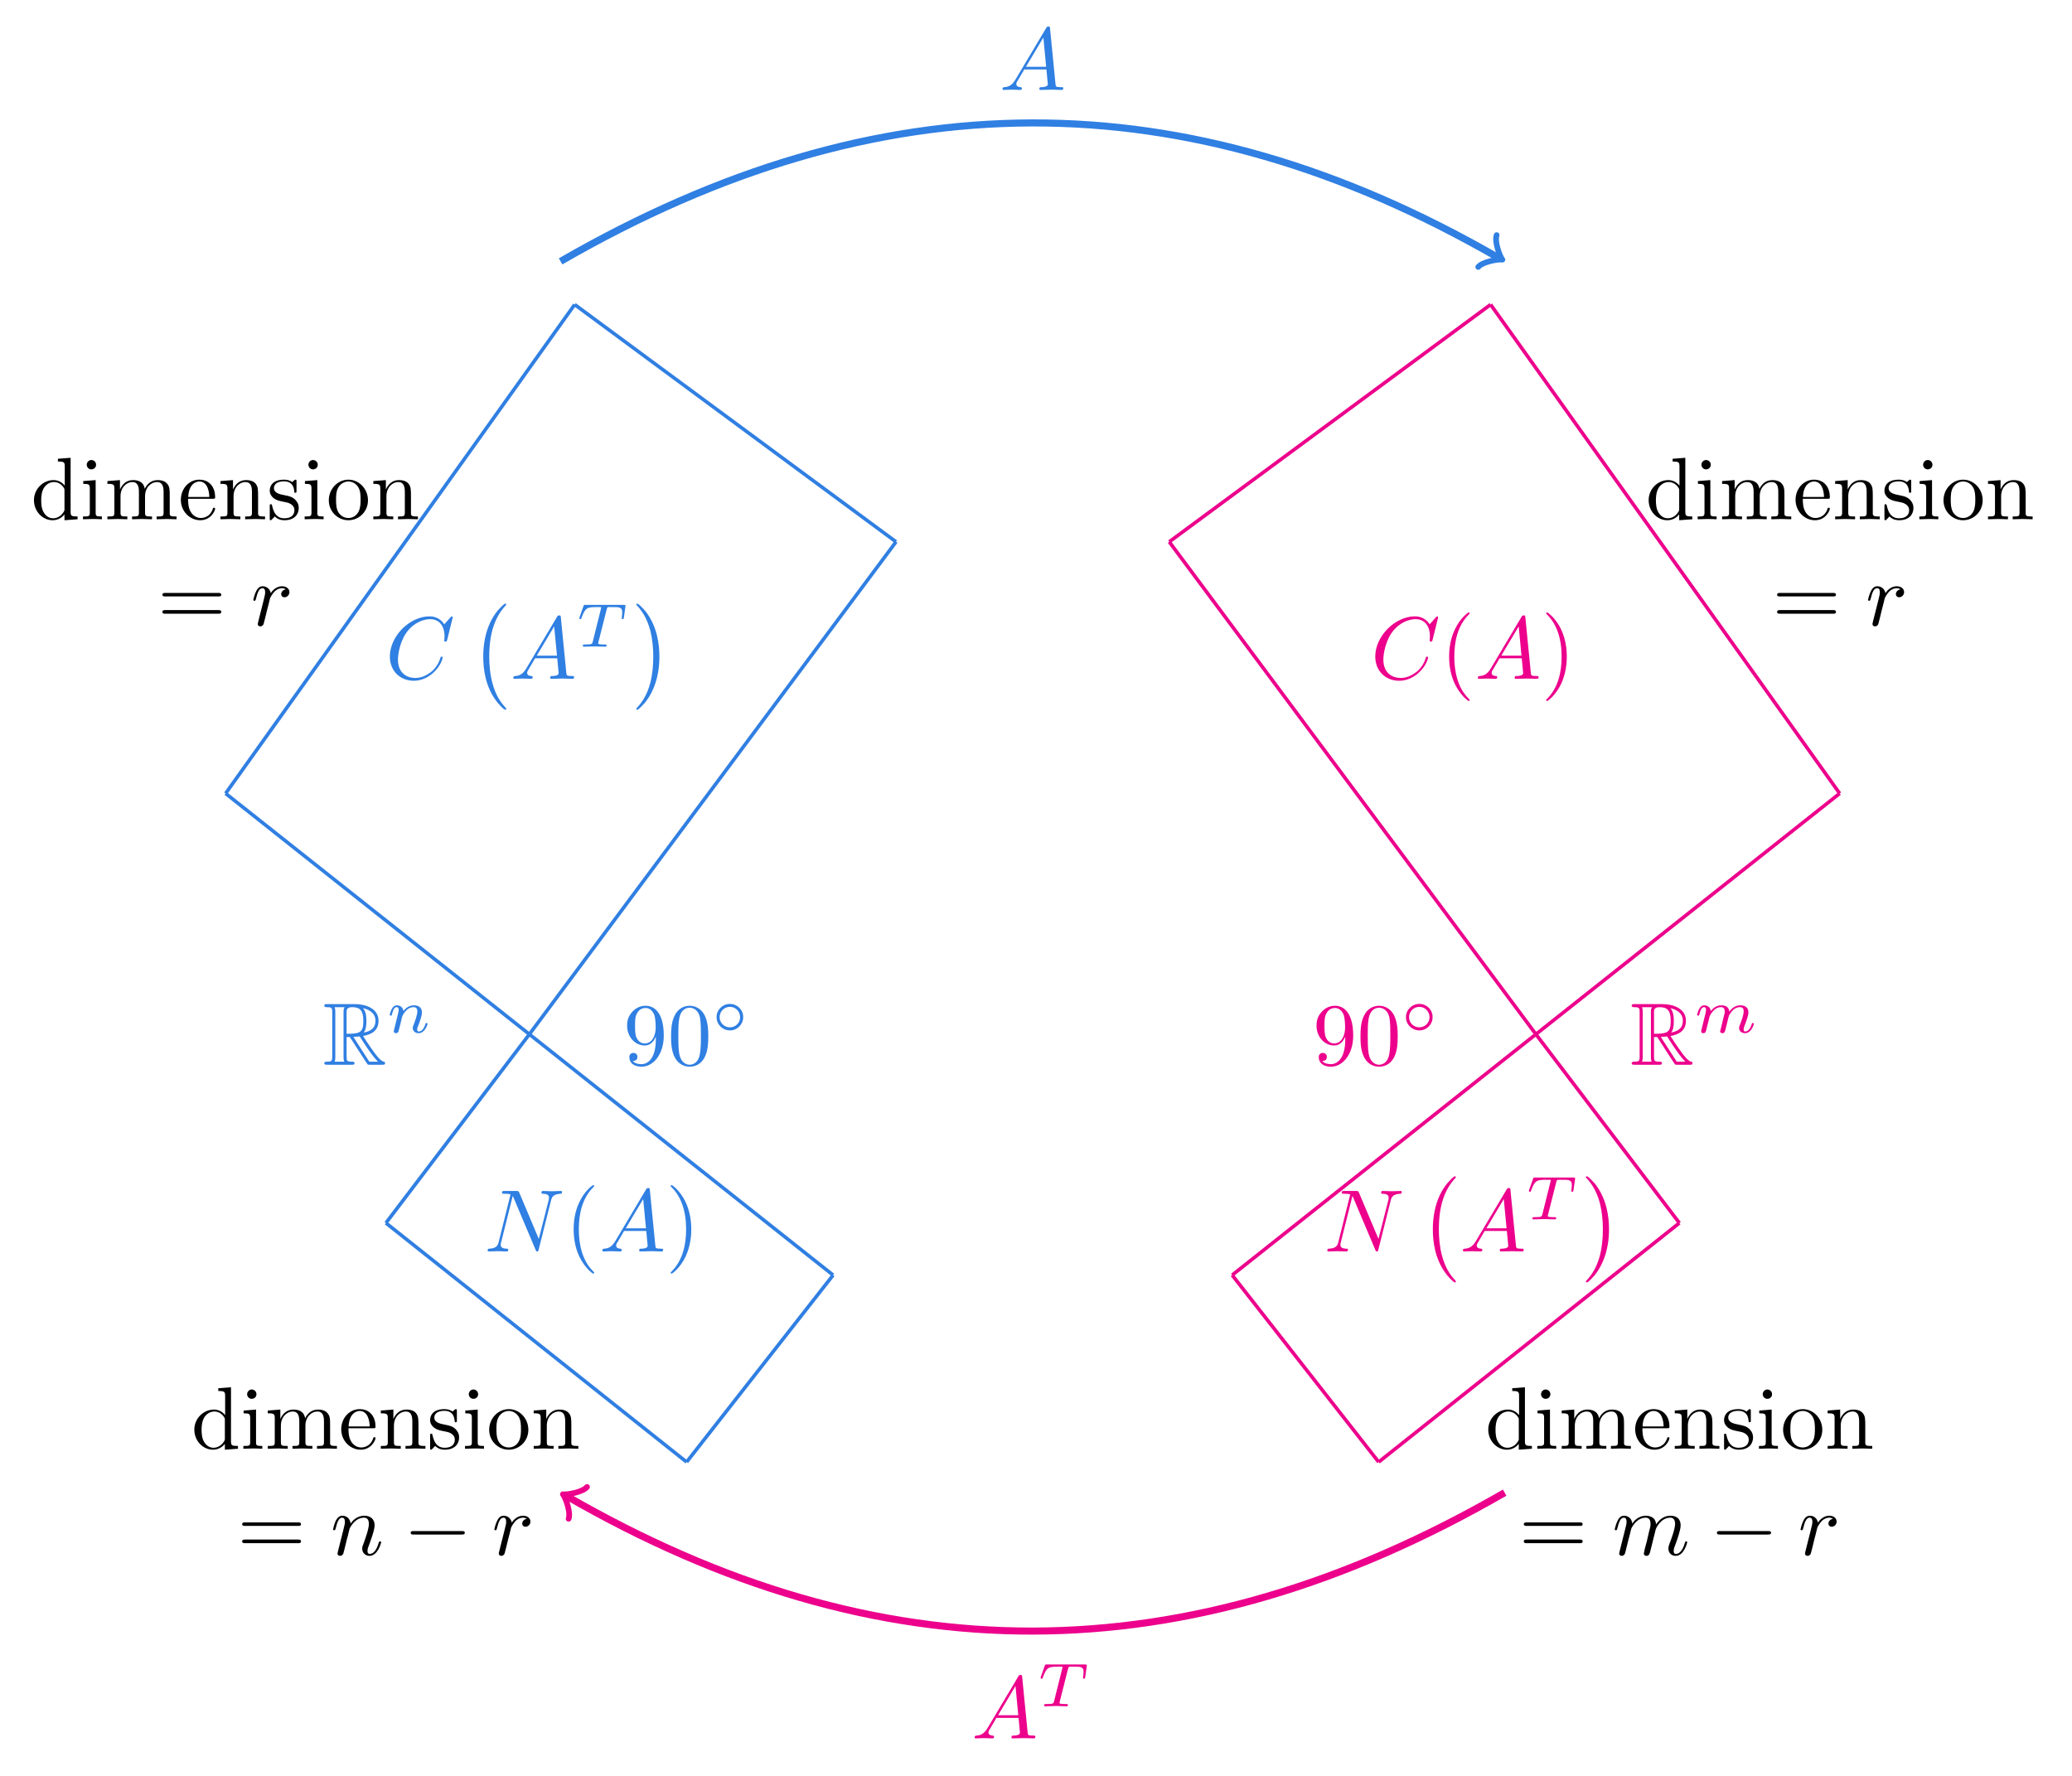 <?xml version="1.0" encoding="UTF-8"?>
<svg xmlns="http://www.w3.org/2000/svg" xmlns:xlink="http://www.w3.org/1999/xlink" width="232.242pt" height="199.081pt" viewBox="0 0 232.242 199.081" version="1.2">
<defs>
<g>
<symbol overflow="visible" id="glyph0-0">
<path style="stroke:none;" d=""/>
</symbol>
<symbol overflow="visible" id="glyph0-1">
<path style="stroke:none;" d="M 2.656 -3.109 L 3.016 -3.109 L 4.5 -0.812 C 4.609 -0.656 4.844 -0.266 4.953 -0.125 C 5.016 0 5.047 0 5.281 0 L 6.641 0 C 6.828 0 6.969 0 6.969 -0.172 C 6.969 -0.266 6.922 -0.328 6.828 -0.344 C 6.453 -0.422 5.969 -1.078 5.734 -1.406 C 5.672 -1.5 5.172 -2.156 4.5 -3.219 C 5.391 -3.391 6.234 -3.766 6.234 -4.938 C 6.234 -6.312 4.781 -6.797 3.609 -6.797 L 0.5 -6.797 C 0.312 -6.797 0.156 -6.797 0.156 -6.625 C 0.156 -6.453 0.344 -6.453 0.422 -6.453 C 0.984 -6.453 1.047 -6.375 1.047 -5.891 L 1.047 -0.906 C 1.047 -0.422 0.984 -0.344 0.422 -0.344 C 0.344 -0.344 0.156 -0.344 0.156 -0.172 C 0.156 0 0.312 0 0.5 0 L 3.219 0 C 3.391 0 3.547 0 3.547 -0.172 C 3.547 -0.344 3.375 -0.344 3.266 -0.344 C 2.703 -0.344 2.656 -0.422 2.656 -0.906 Z M 4.578 -3.609 C 4.859 -3.969 4.875 -4.5 4.875 -4.938 C 4.875 -5.406 4.828 -5.938 4.5 -6.344 C 4.906 -6.25 5.891 -5.938 5.891 -4.938 C 5.891 -4.297 5.594 -3.797 4.578 -3.609 Z M 2.656 -5.906 C 2.656 -6.125 2.656 -6.453 3.281 -6.453 C 4.125 -6.453 4.531 -6.109 4.531 -4.938 C 4.531 -3.656 4.234 -3.469 2.656 -3.469 Z M 1.312 -0.344 C 1.391 -0.531 1.391 -0.797 1.391 -0.891 L 1.391 -5.906 C 1.391 -6 1.391 -6.266 1.312 -6.453 L 2.438 -6.453 C 2.312 -6.297 2.312 -6.094 2.312 -5.938 L 2.312 -0.891 C 2.312 -0.797 2.312 -0.531 2.391 -0.344 Z M 3.422 -3.109 C 3.5 -3.125 3.531 -3.141 3.609 -3.141 C 3.766 -3.141 3.984 -3.156 4.125 -3.172 C 4.281 -2.938 5.344 -1.172 6.172 -0.344 L 5.203 -0.344 Z M 3.422 -3.109 "/>
</symbol>
<symbol overflow="visible" id="glyph1-0">
<path style="stroke:none;" d=""/>
</symbol>
<symbol overflow="visible" id="glyph1-1">
<path style="stroke:none;" d="M 0.844 -0.438 C 0.812 -0.344 0.781 -0.172 0.781 -0.156 C 0.781 0 0.906 0.062 1.016 0.062 C 1.141 0.062 1.25 -0.016 1.281 -0.078 C 1.312 -0.141 1.375 -0.375 1.406 -0.516 C 1.438 -0.641 1.516 -0.969 1.562 -1.141 C 1.609 -1.297 1.641 -1.438 1.672 -1.609 C 1.75 -1.891 1.766 -1.938 1.969 -2.234 C 2.172 -2.5 2.484 -2.859 3.016 -2.859 C 3.406 -2.859 3.422 -2.516 3.422 -2.375 C 3.422 -1.969 3.125 -1.188 3.016 -0.906 C 2.938 -0.703 2.906 -0.641 2.906 -0.531 C 2.906 -0.156 3.219 0.062 3.562 0.062 C 4.266 0.062 4.562 -0.891 4.562 -0.984 C 4.562 -1.078 4.469 -1.078 4.453 -1.078 C 4.359 -1.078 4.344 -1.047 4.328 -0.969 C 4.156 -0.406 3.859 -0.125 3.594 -0.125 C 3.438 -0.125 3.406 -0.219 3.406 -0.375 C 3.406 -0.531 3.453 -0.625 3.578 -0.922 C 3.656 -1.141 3.938 -1.875 3.938 -2.266 C 3.938 -2.938 3.406 -3.062 3.031 -3.062 C 2.469 -3.062 2.078 -2.703 1.859 -2.422 C 1.812 -2.906 1.406 -3.062 1.125 -3.062 C 0.828 -3.062 0.672 -2.844 0.578 -2.688 C 0.422 -2.422 0.328 -2.031 0.328 -2 C 0.328 -1.906 0.422 -1.906 0.438 -1.906 C 0.547 -1.906 0.547 -1.922 0.594 -2.109 C 0.703 -2.531 0.828 -2.859 1.109 -2.859 C 1.281 -2.859 1.328 -2.719 1.328 -2.531 C 1.328 -2.391 1.266 -2.141 1.219 -1.953 C 1.172 -1.766 1.109 -1.484 1.062 -1.328 Z M 0.844 -0.438 "/>
</symbol>
<symbol overflow="visible" id="glyph1-2">
<path style="stroke:none;" d="M 3.016 -0.562 C 2.969 -0.422 2.906 -0.188 2.906 -0.156 C 2.906 0 3.031 0.062 3.156 0.062 C 3.281 0.062 3.391 -0.016 3.422 -0.078 C 3.453 -0.141 3.516 -0.375 3.547 -0.516 C 3.578 -0.641 3.656 -0.969 3.703 -1.141 C 3.734 -1.297 3.781 -1.438 3.812 -1.609 C 3.891 -1.906 3.891 -1.922 4.031 -2.125 C 4.25 -2.469 4.594 -2.859 5.141 -2.859 C 5.531 -2.859 5.547 -2.547 5.547 -2.375 C 5.547 -1.969 5.25 -1.188 5.141 -0.906 C 5.062 -0.703 5.031 -0.641 5.031 -0.531 C 5.031 -0.156 5.344 0.062 5.703 0.062 C 6.391 0.062 6.688 -0.891 6.688 -0.984 C 6.688 -1.078 6.609 -1.078 6.578 -1.078 C 6.484 -1.078 6.484 -1.047 6.453 -0.969 C 6.297 -0.406 6 -0.125 5.719 -0.125 C 5.578 -0.125 5.547 -0.219 5.547 -0.375 C 5.547 -0.531 5.578 -0.625 5.703 -0.922 C 5.781 -1.141 6.078 -1.875 6.078 -2.266 C 6.078 -2.375 6.078 -2.672 5.812 -2.875 C 5.703 -2.969 5.5 -3.062 5.172 -3.062 C 4.547 -3.062 4.156 -2.656 3.938 -2.359 C 3.891 -2.953 3.391 -3.062 3.031 -3.062 C 2.469 -3.062 2.078 -2.703 1.859 -2.422 C 1.812 -2.906 1.406 -3.062 1.125 -3.062 C 0.828 -3.062 0.672 -2.844 0.578 -2.688 C 0.422 -2.422 0.328 -2.031 0.328 -2 C 0.328 -1.906 0.422 -1.906 0.438 -1.906 C 0.547 -1.906 0.547 -1.922 0.594 -2.109 C 0.703 -2.531 0.828 -2.859 1.109 -2.859 C 1.281 -2.859 1.328 -2.719 1.328 -2.531 C 1.328 -2.391 1.266 -2.141 1.219 -1.953 C 1.172 -1.766 1.109 -1.484 1.062 -1.328 L 0.844 -0.438 C 0.812 -0.344 0.781 -0.172 0.781 -0.156 C 0.781 0 0.906 0.062 1.016 0.062 C 1.141 0.062 1.25 -0.016 1.281 -0.078 C 1.312 -0.141 1.375 -0.375 1.406 -0.516 C 1.438 -0.641 1.516 -0.969 1.562 -1.141 C 1.609 -1.297 1.641 -1.438 1.672 -1.609 C 1.75 -1.891 1.766 -1.938 1.969 -2.234 C 2.172 -2.5 2.484 -2.859 3.016 -2.859 C 3.406 -2.859 3.422 -2.516 3.422 -2.375 C 3.422 -2.203 3.406 -2.109 3.297 -1.734 Z M 3.016 -0.562 "/>
</symbol>
<symbol overflow="visible" id="glyph1-3">
<path style="stroke:none;" d="M 3.375 -4.203 C 3.422 -4.391 3.438 -4.422 3.594 -4.438 C 3.625 -4.438 3.859 -4.438 4 -4.438 C 4.422 -4.438 4.609 -4.438 4.781 -4.391 C 5.094 -4.281 5.109 -4.094 5.109 -3.844 C 5.109 -3.719 5.109 -3.641 5.062 -3.281 L 5.047 -3.203 C 5.047 -3.125 5.094 -3.094 5.156 -3.094 C 5.266 -3.094 5.281 -3.156 5.297 -3.266 L 5.484 -4.594 C 5.484 -4.688 5.391 -4.688 5.266 -4.688 L 1 -4.688 C 0.828 -4.688 0.812 -4.688 0.766 -4.547 L 0.328 -3.312 C 0.328 -3.281 0.297 -3.219 0.297 -3.188 C 0.297 -3.156 0.312 -3.094 0.422 -3.094 C 0.5 -3.094 0.516 -3.125 0.562 -3.266 C 0.969 -4.375 1.188 -4.438 2.25 -4.438 L 2.547 -4.438 C 2.75 -4.438 2.75 -4.438 2.75 -4.375 C 2.75 -4.359 2.75 -4.328 2.719 -4.219 L 1.812 -0.578 C 1.75 -0.312 1.734 -0.25 1 -0.25 C 0.75 -0.25 0.688 -0.25 0.688 -0.094 C 0.688 -0.078 0.703 0 0.812 0 C 1 0 1.203 -0.016 1.406 -0.016 C 1.594 -0.016 1.797 -0.031 2 -0.031 C 2.188 -0.031 2.422 -0.031 2.625 -0.016 C 2.812 -0.016 3.016 0 3.203 0 C 3.266 0 3.359 0 3.359 -0.156 C 3.359 -0.25 3.297 -0.25 3.078 -0.25 C 2.953 -0.25 2.812 -0.25 2.672 -0.266 C 2.438 -0.281 2.422 -0.312 2.422 -0.391 C 2.422 -0.438 2.422 -0.453 2.453 -0.562 Z M 3.375 -4.203 "/>
</symbol>
<symbol overflow="visible" id="glyph2-0">
<path style="stroke:none;" d=""/>
</symbol>
<symbol overflow="visible" id="glyph2-1">
<path style="stroke:none;" d="M 3.641 -3.156 L 3.641 -2.844 C 3.641 -0.516 2.609 -0.062 2.031 -0.062 C 1.859 -0.062 1.328 -0.078 1.062 -0.422 C 1.5 -0.422 1.578 -0.703 1.578 -0.875 C 1.578 -1.188 1.344 -1.328 1.125 -1.328 C 0.969 -1.328 0.672 -1.234 0.672 -0.859 C 0.672 -0.188 1.203 0.219 2.047 0.219 C 3.328 0.219 4.531 -1.125 4.531 -3.266 C 4.531 -5.938 3.391 -6.609 2.516 -6.609 C 1.969 -6.609 1.484 -6.422 1.047 -5.984 C 0.641 -5.531 0.422 -5.125 0.422 -4.375 C 0.422 -3.141 1.297 -2.156 2.406 -2.156 C 3 -2.156 3.406 -2.578 3.641 -3.156 Z M 2.406 -2.391 C 2.25 -2.391 1.797 -2.391 1.484 -3.016 C 1.312 -3.391 1.312 -3.875 1.312 -4.359 C 1.312 -4.906 1.312 -5.375 1.516 -5.734 C 1.781 -6.234 2.156 -6.359 2.516 -6.359 C 2.969 -6.359 3.297 -6.016 3.469 -5.578 C 3.578 -5.266 3.625 -4.641 3.625 -4.172 C 3.625 -3.359 3.281 -2.391 2.406 -2.391 Z M 2.406 -2.391 "/>
</symbol>
<symbol overflow="visible" id="glyph2-2">
<path style="stroke:none;" d="M 4.562 -3.172 C 4.562 -3.969 4.516 -4.766 4.172 -5.5 C 3.703 -6.453 2.891 -6.609 2.484 -6.609 C 1.891 -6.609 1.156 -6.344 0.75 -5.422 C 0.438 -4.75 0.391 -3.969 0.391 -3.172 C 0.391 -2.438 0.422 -1.531 0.828 -0.781 C 1.266 0.016 1.984 0.219 2.469 0.219 C 3 0.219 3.766 0.016 4.203 -0.938 C 4.516 -1.625 4.562 -2.391 4.562 -3.172 Z M 2.469 0 C 2.078 0 1.5 -0.25 1.312 -1.203 C 1.203 -1.797 1.203 -2.703 1.203 -3.297 C 1.203 -3.922 1.203 -4.578 1.297 -5.125 C 1.484 -6.297 2.219 -6.391 2.469 -6.391 C 2.797 -6.391 3.453 -6.219 3.641 -5.234 C 3.734 -4.672 3.734 -3.922 3.734 -3.297 C 3.734 -2.547 3.734 -1.875 3.625 -1.234 C 3.484 -0.297 2.922 0 2.469 0 Z M 2.469 0 "/>
</symbol>
<symbol overflow="visible" id="glyph2-3">
<path style="stroke:none;" d="M 3.766 -0.547 L 3.766 0.109 L 5.234 0 L 5.234 -0.312 C 4.531 -0.312 4.453 -0.375 4.453 -0.859 L 4.453 -6.891 L 3.031 -6.781 L 3.031 -6.469 C 3.719 -6.469 3.797 -6.406 3.797 -5.906 L 3.797 -3.766 C 3.516 -4.125 3.078 -4.391 2.547 -4.391 C 1.375 -4.391 0.344 -3.406 0.344 -2.141 C 0.344 -0.875 1.312 0.109 2.438 0.109 C 3.078 0.109 3.516 -0.234 3.766 -0.547 Z M 3.766 -3.203 L 3.766 -1.172 C 3.766 -0.984 3.766 -0.969 3.656 -0.797 C 3.359 -0.328 2.922 -0.109 2.484 -0.109 C 2.047 -0.109 1.688 -0.359 1.453 -0.75 C 1.188 -1.156 1.156 -1.719 1.156 -2.125 C 1.156 -2.484 1.188 -3.078 1.469 -3.531 C 1.672 -3.844 2.047 -4.172 2.594 -4.172 C 2.938 -4.172 3.359 -4.016 3.656 -3.578 C 3.766 -3.406 3.766 -3.391 3.766 -3.203 Z M 3.766 -3.203 "/>
</symbol>
<symbol overflow="visible" id="glyph2-4">
<path style="stroke:none;" d="M 1.75 -4.391 L 0.359 -4.281 L 0.359 -3.969 C 1.016 -3.969 1.094 -3.906 1.094 -3.422 L 1.094 -0.75 C 1.094 -0.312 0.984 -0.312 0.328 -0.312 L 0.328 0 C 0.641 -0.016 1.188 -0.031 1.422 -0.031 C 1.766 -0.031 2.109 -0.016 2.453 0 L 2.453 -0.312 C 1.797 -0.312 1.75 -0.359 1.75 -0.75 Z M 1.797 -6.109 C 1.797 -6.422 1.547 -6.641 1.266 -6.641 C 0.969 -6.641 0.75 -6.375 0.75 -6.109 C 0.75 -5.844 0.969 -5.594 1.266 -5.594 C 1.547 -5.594 1.797 -5.797 1.797 -6.109 Z M 1.797 -6.109 "/>
</symbol>
<symbol overflow="visible" id="glyph2-5">
<path style="stroke:none;" d="M 1.094 -3.406 L 1.094 -0.75 C 1.094 -0.312 0.984 -0.312 0.312 -0.312 L 0.312 0 C 0.672 -0.016 1.172 -0.031 1.438 -0.031 C 1.703 -0.031 2.219 -0.016 2.547 0 L 2.547 -0.312 C 1.891 -0.312 1.781 -0.312 1.781 -0.75 L 1.781 -2.578 C 1.781 -3.609 2.484 -4.172 3.109 -4.172 C 3.734 -4.172 3.844 -3.625 3.844 -3.062 L 3.844 -0.75 C 3.844 -0.312 3.734 -0.312 3.078 -0.312 L 3.078 0 C 3.422 -0.016 3.922 -0.031 4.203 -0.031 C 4.453 -0.031 4.969 -0.016 5.312 0 L 5.312 -0.312 C 4.641 -0.312 4.531 -0.312 4.531 -0.75 L 4.531 -2.578 C 4.531 -3.609 5.234 -4.172 5.875 -4.172 C 6.5 -4.172 6.609 -3.625 6.609 -3.062 L 6.609 -0.75 C 6.609 -0.312 6.5 -0.312 5.828 -0.312 L 5.828 0 C 6.188 -0.016 6.688 -0.031 6.953 -0.031 C 7.219 -0.031 7.734 -0.016 8.062 0 L 8.062 -0.312 C 7.547 -0.312 7.297 -0.312 7.297 -0.609 L 7.297 -2.5 C 7.297 -3.359 7.297 -3.656 6.984 -4.016 C 6.844 -4.188 6.516 -4.391 5.938 -4.391 C 5.109 -4.391 4.672 -3.797 4.5 -3.406 C 4.359 -4.281 3.625 -4.391 3.188 -4.391 C 2.453 -4.391 2 -3.953 1.719 -3.344 L 1.719 -4.391 L 0.312 -4.281 L 0.312 -3.969 C 1.016 -3.969 1.094 -3.906 1.094 -3.406 Z M 1.094 -3.406 "/>
</symbol>
<symbol overflow="visible" id="glyph2-6">
<path style="stroke:none;" d="M 1.109 -2.5 C 1.172 -3.984 2 -4.234 2.344 -4.234 C 3.359 -4.234 3.469 -2.891 3.469 -2.5 Z M 1.094 -2.297 L 3.875 -2.297 C 4.094 -2.297 4.125 -2.297 4.125 -2.5 C 4.125 -3.484 3.578 -4.438 2.344 -4.438 C 1.188 -4.438 0.281 -3.422 0.281 -2.188 C 0.281 -0.859 1.312 0.109 2.453 0.109 C 3.672 0.109 4.125 -0.984 4.125 -1.188 C 4.125 -1.281 4.031 -1.297 3.984 -1.297 C 3.906 -1.297 3.875 -1.234 3.859 -1.156 C 3.516 -0.141 2.625 -0.141 2.516 -0.141 C 2.031 -0.141 1.625 -0.438 1.406 -0.797 C 1.094 -1.281 1.094 -1.938 1.094 -2.297 Z M 1.094 -2.297 "/>
</symbol>
<symbol overflow="visible" id="glyph2-7">
<path style="stroke:none;" d="M 1.094 -3.406 L 1.094 -0.75 C 1.094 -0.312 0.984 -0.312 0.312 -0.312 L 0.312 0 C 0.672 -0.016 1.172 -0.031 1.438 -0.031 C 1.703 -0.031 2.219 -0.016 2.547 0 L 2.547 -0.312 C 1.891 -0.312 1.781 -0.312 1.781 -0.75 L 1.781 -2.578 C 1.781 -3.609 2.484 -4.172 3.109 -4.172 C 3.734 -4.172 3.844 -3.625 3.844 -3.062 L 3.844 -0.75 C 3.844 -0.312 3.734 -0.312 3.078 -0.312 L 3.078 0 C 3.422 -0.016 3.922 -0.031 4.203 -0.031 C 4.453 -0.031 4.969 -0.016 5.312 0 L 5.312 -0.312 C 4.797 -0.312 4.547 -0.312 4.531 -0.609 L 4.531 -2.5 C 4.531 -3.359 4.531 -3.656 4.234 -4.016 C 4.094 -4.188 3.766 -4.391 3.188 -4.391 C 2.453 -4.391 2 -3.953 1.719 -3.344 L 1.719 -4.391 L 0.312 -4.281 L 0.312 -3.969 C 1.016 -3.969 1.094 -3.906 1.094 -3.406 Z M 1.094 -3.406 "/>
</symbol>
<symbol overflow="visible" id="glyph2-8">
<path style="stroke:none;" d="M 2.062 -1.922 C 2.281 -1.891 3.094 -1.719 3.094 -1.016 C 3.094 -0.5 2.75 -0.109 1.969 -0.109 C 1.141 -0.109 0.781 -0.672 0.594 -1.516 C 0.562 -1.641 0.562 -1.688 0.453 -1.688 C 0.328 -1.688 0.328 -1.625 0.328 -1.438 L 0.328 -0.125 C 0.328 0.047 0.328 0.109 0.438 0.109 C 0.484 0.109 0.5 0.094 0.688 -0.094 C 0.703 -0.109 0.703 -0.125 0.891 -0.312 C 1.312 0.094 1.766 0.109 1.969 0.109 C 3.109 0.109 3.578 -0.562 3.578 -1.266 C 3.578 -1.797 3.281 -2.094 3.156 -2.219 C 2.828 -2.531 2.438 -2.609 2.031 -2.688 C 1.469 -2.797 0.797 -2.922 0.797 -3.5 C 0.797 -3.844 1.062 -4.25 1.922 -4.25 C 3 -4.25 3.062 -3.359 3.078 -3.062 C 3.078 -2.969 3.172 -2.969 3.188 -2.969 C 3.328 -2.969 3.328 -3.016 3.328 -3.203 L 3.328 -4.203 C 3.328 -4.375 3.328 -4.438 3.219 -4.438 C 3.172 -4.438 3.141 -4.438 3.016 -4.328 C 2.984 -4.281 2.891 -4.203 2.844 -4.172 C 2.469 -4.438 2.062 -4.438 1.922 -4.438 C 0.703 -4.438 0.328 -3.781 0.328 -3.219 C 0.328 -2.875 0.484 -2.594 0.75 -2.375 C 1.078 -2.125 1.344 -2.062 2.062 -1.922 Z M 2.062 -1.922 "/>
</symbol>
<symbol overflow="visible" id="glyph2-9">
<path style="stroke:none;" d="M 4.672 -2.125 C 4.672 -3.391 3.688 -4.438 2.484 -4.438 C 1.234 -4.438 0.281 -3.359 0.281 -2.125 C 0.281 -0.844 1.312 0.109 2.469 0.109 C 3.672 0.109 4.672 -0.859 4.672 -2.125 Z M 2.484 -0.141 C 2.047 -0.141 1.625 -0.344 1.344 -0.797 C 1.094 -1.234 1.094 -1.844 1.094 -2.203 C 1.094 -2.594 1.094 -3.125 1.344 -3.562 C 1.609 -4.016 2.078 -4.234 2.469 -4.234 C 2.906 -4.234 3.328 -4.016 3.594 -3.578 C 3.844 -3.156 3.844 -2.578 3.844 -2.203 C 3.844 -1.844 3.844 -1.312 3.625 -0.875 C 3.406 -0.422 2.969 -0.141 2.484 -0.141 Z M 2.484 -0.141 "/>
</symbol>
<symbol overflow="visible" id="glyph2-10">
<path style="stroke:none;" d="M 6.812 -3.25 C 6.969 -3.25 7.156 -3.25 7.156 -3.438 C 7.156 -3.641 6.969 -3.641 6.828 -3.641 L 0.891 -3.641 C 0.75 -3.641 0.562 -3.641 0.562 -3.438 C 0.562 -3.25 0.75 -3.25 0.891 -3.25 Z M 6.828 -1.312 C 6.969 -1.312 7.156 -1.312 7.156 -1.516 C 7.156 -1.719 6.969 -1.719 6.812 -1.719 L 0.891 -1.719 C 0.75 -1.719 0.562 -1.719 0.562 -1.516 C 0.562 -1.312 0.75 -1.312 0.891 -1.312 Z M 6.828 -1.312 "/>
</symbol>
<symbol overflow="visible" id="glyph2-11">
<path style="stroke:none;" d="M 3.281 2.375 C 3.281 2.344 3.281 2.328 3.109 2.156 C 1.875 0.906 1.562 -0.969 1.562 -2.484 C 1.562 -4.203 1.938 -5.938 3.156 -7.172 C 3.281 -7.297 3.281 -7.312 3.281 -7.344 C 3.281 -7.406 3.25 -7.438 3.188 -7.438 C 3.078 -7.438 2.188 -6.766 1.609 -5.5 C 1.094 -4.422 0.984 -3.312 0.984 -2.484 C 0.984 -1.703 1.094 -0.5 1.641 0.609 C 2.234 1.828 3.078 2.484 3.188 2.484 C 3.25 2.484 3.281 2.453 3.281 2.375 Z M 3.281 2.375 "/>
</symbol>
<symbol overflow="visible" id="glyph2-12">
<path style="stroke:none;" d="M 2.875 -2.484 C 2.875 -3.25 2.766 -4.453 2.219 -5.578 C 1.625 -6.797 0.766 -7.438 0.672 -7.438 C 0.609 -7.438 0.562 -7.406 0.562 -7.344 C 0.562 -7.312 0.562 -7.297 0.75 -7.109 C 1.719 -6.125 2.297 -4.547 2.297 -2.484 C 2.297 -0.781 1.922 0.969 0.688 2.219 C 0.562 2.328 0.562 2.344 0.562 2.375 C 0.562 2.438 0.609 2.484 0.672 2.484 C 0.766 2.484 1.656 1.812 2.25 0.547 C 2.75 -0.547 2.875 -1.641 2.875 -2.484 Z M 2.875 -2.484 "/>
</symbol>
<symbol overflow="visible" id="glyph3-0">
<path style="stroke:none;" d=""/>
</symbol>
<symbol overflow="visible" id="glyph3-1">
<path style="stroke:none;" d="M 3.516 -1.734 C 3.516 -2.578 2.844 -3.219 2.031 -3.219 C 1.188 -3.219 0.531 -2.547 0.531 -1.734 C 0.531 -0.906 1.203 -0.25 2.031 -0.25 C 2.859 -0.25 3.516 -0.922 3.516 -1.734 Z M 2.031 -0.594 C 1.375 -0.594 0.875 -1.109 0.875 -1.734 C 0.875 -2.375 1.391 -2.891 2.031 -2.891 C 2.672 -2.891 3.172 -2.359 3.172 -1.734 C 3.172 -1.094 2.656 -0.594 2.031 -0.594 Z M 2.031 -0.594 "/>
</symbol>
<symbol overflow="visible" id="glyph4-0">
<path style="stroke:none;" d=""/>
</symbol>
<symbol overflow="visible" id="glyph4-1">
<path style="stroke:none;" d="M 0.875 -0.578 C 0.844 -0.438 0.781 -0.203 0.781 -0.156 C 0.781 0.016 0.922 0.109 1.078 0.109 C 1.188 0.109 1.375 0.031 1.438 -0.172 C 1.453 -0.203 1.797 -1.562 1.828 -1.734 C 1.922 -2.062 2.094 -2.766 2.156 -3.031 C 2.188 -3.156 2.469 -3.625 2.703 -3.844 C 2.781 -3.906 3.078 -4.172 3.5 -4.172 C 3.766 -4.172 3.906 -4.047 3.922 -4.047 C 3.625 -4 3.406 -3.766 3.406 -3.5 C 3.406 -3.344 3.516 -3.156 3.781 -3.156 C 4.047 -3.156 4.328 -3.391 4.328 -3.734 C 4.328 -4.094 4.016 -4.391 3.5 -4.391 C 2.859 -4.391 2.422 -3.906 2.234 -3.625 C 2.156 -4.062 1.797 -4.391 1.328 -4.391 C 0.875 -4.391 0.688 -4 0.594 -3.812 C 0.422 -3.484 0.281 -2.891 0.281 -2.859 C 0.281 -2.766 0.391 -2.766 0.406 -2.766 C 0.5 -2.766 0.516 -2.766 0.578 -2.984 C 0.75 -3.688 0.938 -4.172 1.297 -4.172 C 1.469 -4.172 1.609 -4.094 1.609 -3.703 C 1.609 -3.5 1.578 -3.391 1.453 -2.875 Z M 0.875 -0.578 "/>
</symbol>
<symbol overflow="visible" id="glyph4-2">
<path style="stroke:none;" d="M 0.875 -0.578 C 0.844 -0.438 0.781 -0.203 0.781 -0.156 C 0.781 0.016 0.922 0.109 1.078 0.109 C 1.188 0.109 1.375 0.031 1.438 -0.172 C 1.453 -0.188 1.562 -0.656 1.625 -0.906 L 1.844 -1.797 C 1.906 -2.016 1.969 -2.234 2.016 -2.453 C 2.047 -2.625 2.141 -2.922 2.141 -2.953 C 2.297 -3.266 2.812 -4.172 3.766 -4.172 C 4.203 -4.172 4.297 -3.797 4.297 -3.469 C 4.297 -2.859 3.812 -1.594 3.656 -1.156 C 3.562 -0.938 3.547 -0.812 3.547 -0.703 C 3.547 -0.234 3.906 0.109 4.359 0.109 C 5.297 0.109 5.672 -1.344 5.672 -1.422 C 5.672 -1.516 5.578 -1.516 5.547 -1.516 C 5.453 -1.516 5.453 -1.484 5.391 -1.344 C 5.203 -0.672 4.875 -0.109 4.391 -0.109 C 4.219 -0.109 4.141 -0.203 4.141 -0.438 C 4.141 -0.688 4.234 -0.922 4.328 -1.141 C 4.516 -1.672 4.938 -2.766 4.938 -3.328 C 4.938 -3.984 4.5 -4.391 3.797 -4.391 C 2.891 -4.391 2.406 -3.75 2.25 -3.516 C 2.188 -4.078 1.781 -4.391 1.328 -4.391 C 0.875 -4.391 0.688 -4 0.578 -3.812 C 0.422 -3.484 0.281 -2.891 0.281 -2.859 C 0.281 -2.766 0.391 -2.766 0.406 -2.766 C 0.5 -2.766 0.516 -2.766 0.578 -2.984 C 0.75 -3.688 0.938 -4.172 1.297 -4.172 C 1.5 -4.172 1.609 -4.031 1.609 -3.703 C 1.609 -3.5 1.578 -3.391 1.453 -2.875 Z M 0.875 -0.578 "/>
</symbol>
<symbol overflow="visible" id="glyph4-3">
<path style="stroke:none;" d="M 0.875 -0.578 C 0.844 -0.438 0.781 -0.203 0.781 -0.156 C 0.781 0.016 0.922 0.109 1.078 0.109 C 1.188 0.109 1.375 0.031 1.438 -0.172 C 1.453 -0.188 1.562 -0.656 1.625 -0.906 L 1.844 -1.797 C 1.906 -2.016 1.969 -2.234 2.016 -2.453 C 2.047 -2.625 2.141 -2.922 2.141 -2.953 C 2.297 -3.266 2.812 -4.172 3.766 -4.172 C 4.203 -4.172 4.297 -3.797 4.297 -3.469 C 4.297 -3.219 4.234 -2.953 4.141 -2.656 L 3.875 -1.5 L 3.672 -0.75 C 3.625 -0.547 3.547 -0.203 3.547 -0.156 C 3.547 0.016 3.688 0.109 3.828 0.109 C 4.141 0.109 4.203 -0.141 4.281 -0.453 C 4.422 -1.016 4.781 -2.453 4.875 -2.844 C 4.906 -2.969 5.422 -4.172 6.516 -4.172 C 6.938 -4.172 7.047 -3.828 7.047 -3.469 C 7.047 -2.906 6.625 -1.781 6.422 -1.25 C 6.344 -1.016 6.297 -0.906 6.297 -0.703 C 6.297 -0.234 6.641 0.109 7.109 0.109 C 8.047 0.109 8.406 -1.344 8.406 -1.422 C 8.406 -1.516 8.328 -1.516 8.297 -1.516 C 8.203 -1.516 8.203 -1.484 8.141 -1.344 C 8 -0.812 7.672 -0.109 7.141 -0.109 C 6.969 -0.109 6.891 -0.203 6.891 -0.438 C 6.891 -0.688 6.984 -0.922 7.078 -1.141 C 7.266 -1.656 7.672 -2.766 7.672 -3.328 C 7.672 -3.969 7.281 -4.391 6.531 -4.391 C 5.797 -4.391 5.281 -3.953 4.922 -3.422 C 4.906 -3.547 4.875 -3.891 4.609 -4.125 C 4.359 -4.328 4.031 -4.391 3.797 -4.391 C 2.891 -4.391 2.406 -3.75 2.25 -3.516 C 2.188 -4.094 1.781 -4.391 1.328 -4.391 C 0.875 -4.391 0.688 -4 0.594 -3.812 C 0.422 -3.469 0.281 -2.891 0.281 -2.859 C 0.281 -2.766 0.391 -2.766 0.406 -2.766 C 0.5 -2.766 0.516 -2.766 0.578 -2.984 C 0.75 -3.688 0.938 -4.172 1.297 -4.172 C 1.453 -4.172 1.609 -4.094 1.609 -3.703 C 1.609 -3.5 1.578 -3.391 1.453 -2.875 Z M 0.875 -0.578 "/>
</symbol>
<symbol overflow="visible" id="glyph4-4">
<path style="stroke:none;" d="M 7.547 -6.891 C 7.547 -6.922 7.516 -7 7.438 -7 C 7.406 -7 7.391 -6.984 7.281 -6.875 L 6.594 -6.109 C 6.5 -6.25 6.047 -7 4.938 -7 C 2.734 -7 0.5 -4.797 0.5 -2.5 C 0.5 -0.859 1.672 0.219 3.188 0.219 C 4.047 0.219 4.797 -0.172 5.328 -0.641 C 6.25 -1.453 6.422 -2.344 6.422 -2.375 C 6.422 -2.484 6.312 -2.484 6.297 -2.484 C 6.234 -2.484 6.188 -2.453 6.172 -2.375 C 6.078 -2.094 5.859 -1.391 5.172 -0.812 C 4.484 -0.266 3.859 -0.094 3.344 -0.094 C 2.453 -0.094 1.406 -0.609 1.406 -2.156 C 1.406 -2.719 1.609 -4.328 2.594 -5.484 C 3.203 -6.188 4.141 -6.688 5.016 -6.688 C 6.031 -6.688 6.625 -5.922 6.625 -4.766 C 6.625 -4.375 6.594 -4.359 6.594 -4.266 C 6.594 -4.172 6.703 -4.172 6.734 -4.172 C 6.859 -4.172 6.859 -4.188 6.922 -4.359 Z M 7.547 -6.891 "/>
</symbol>
<symbol overflow="visible" id="glyph4-5">
<path style="stroke:none;" d="M 1.781 -1.141 C 1.375 -0.469 0.984 -0.344 0.562 -0.312 C 0.438 -0.297 0.344 -0.297 0.344 -0.109 C 0.344 -0.047 0.391 0 0.469 0 C 0.75 0 1.047 -0.031 1.328 -0.031 C 1.656 -0.031 2 0 2.328 0 C 2.375 0 2.516 0 2.516 -0.188 C 2.516 -0.297 2.422 -0.312 2.344 -0.312 C 2.125 -0.328 1.891 -0.406 1.891 -0.656 C 1.891 -0.781 1.938 -0.891 2.031 -1.016 L 2.781 -2.297 L 5.266 -2.297 C 5.281 -2.078 5.422 -0.734 5.422 -0.641 C 5.422 -0.344 4.906 -0.312 4.719 -0.312 C 4.578 -0.312 4.469 -0.312 4.469 -0.109 C 4.469 0 4.594 0 4.609 0 C 5.016 0 5.453 -0.031 5.859 -0.031 C 6.109 -0.031 6.734 0 6.969 0 C 7.031 0 7.156 0 7.156 -0.203 C 7.156 -0.312 7.047 -0.312 6.922 -0.312 C 6.312 -0.312 6.312 -0.375 6.281 -0.672 L 5.672 -6.859 C 5.656 -7.062 5.656 -7.109 5.484 -7.109 C 5.328 -7.109 5.281 -7.031 5.234 -6.938 Z M 2.969 -2.594 L 4.922 -5.875 L 5.234 -2.594 Z M 2.969 -2.594 "/>
</symbol>
<symbol overflow="visible" id="glyph4-6">
<path style="stroke:none;" d="M 7.5 -5.734 C 7.594 -6.125 7.781 -6.438 8.578 -6.469 C 8.625 -6.469 8.734 -6.484 8.734 -6.672 C 8.734 -6.672 8.734 -6.781 8.609 -6.781 C 8.281 -6.781 7.938 -6.75 7.609 -6.75 C 7.266 -6.75 6.922 -6.781 6.594 -6.781 C 6.531 -6.781 6.422 -6.781 6.422 -6.578 C 6.422 -6.469 6.516 -6.469 6.594 -6.469 C 7.156 -6.453 7.266 -6.25 7.266 -6.031 C 7.266 -6 7.25 -5.859 7.25 -5.828 L 6.125 -1.406 L 3.938 -6.594 C 3.859 -6.766 3.844 -6.781 3.625 -6.781 L 2.297 -6.781 C 2.094 -6.781 2 -6.781 2 -6.578 C 2 -6.469 2.094 -6.469 2.281 -6.469 C 2.328 -6.469 2.953 -6.469 2.953 -6.375 L 1.625 -1.047 C 1.531 -0.656 1.359 -0.344 0.562 -0.312 C 0.5 -0.312 0.391 -0.297 0.391 -0.109 C 0.391 -0.047 0.438 0 0.516 0 C 0.828 0 1.188 -0.031 1.516 -0.031 C 1.844 -0.031 2.203 0 2.531 0 C 2.578 0 2.703 0 2.703 -0.203 C 2.703 -0.297 2.625 -0.312 2.516 -0.312 C 1.938 -0.328 1.859 -0.547 1.859 -0.75 C 1.859 -0.812 1.859 -0.859 1.891 -0.969 L 3.203 -6.219 C 3.25 -6.156 3.25 -6.125 3.297 -6.031 L 5.766 -0.188 C 5.828 -0.016 5.859 0 5.953 0 C 6.062 0 6.062 -0.031 6.109 -0.203 Z M 7.5 -5.734 "/>
</symbol>
<symbol overflow="visible" id="glyph5-0">
<path style="stroke:none;" d=""/>
</symbol>
<symbol overflow="visible" id="glyph5-1">
<path style="stroke:none;" d="M 6.531 -2.281 C 6.703 -2.281 6.891 -2.281 6.891 -2.484 C 6.891 -2.672 6.703 -2.672 6.531 -2.672 L 1.172 -2.672 C 1 -2.672 0.828 -2.672 0.828 -2.484 C 0.828 -2.281 1 -2.281 1.172 -2.281 Z M 6.531 -2.281 "/>
</symbol>
<symbol overflow="visible" id="glyph6-0">
<path style="stroke:none;" d=""/>
</symbol>
<symbol overflow="visible" id="glyph6-1">
<path style="stroke:none;" d="M 4.094 11.406 C 4.094 11.359 4.078 11.344 4.062 11.312 C 3.609 10.828 2.922 10.016 2.516 8.406 C 2.281 7.5 2.188 6.484 2.188 5.562 C 2.188 2.953 2.812 1.125 4.016 -0.172 C 4.094 -0.266 4.094 -0.281 4.094 -0.297 C 4.094 -0.391 4.016 -0.391 3.984 -0.391 C 3.828 -0.391 3.297 0.203 3.172 0.344 C 2.156 1.547 1.516 3.328 1.516 5.547 C 1.516 6.953 1.75 8.953 3.062 10.625 C 3.156 10.75 3.797 11.5 3.984 11.5 C 4.016 11.5 4.094 11.5 4.094 11.406 Z M 4.094 11.406 "/>
</symbol>
<symbol overflow="visible" id="glyph6-2">
<path style="stroke:none;" d="M 3.031 5.562 C 3.031 4.141 2.781 2.156 1.484 0.469 C 1.375 0.359 0.734 -0.391 0.562 -0.391 C 0.5 -0.391 0.438 -0.375 0.438 -0.297 C 0.438 -0.266 0.453 -0.234 0.5 -0.203 C 0.969 0.312 1.625 1.125 2.031 2.703 C 2.25 3.609 2.344 4.625 2.344 5.547 C 2.344 6.547 2.25 7.562 2 8.531 C 1.625 9.922 1.031 10.719 0.531 11.266 C 0.438 11.359 0.438 11.375 0.438 11.406 C 0.438 11.484 0.5 11.5 0.562 11.5 C 0.703 11.5 1.25 10.891 1.375 10.75 C 2.375 9.547 3.031 7.766 3.031 5.562 Z M 3.031 5.562 "/>
</symbol>
</g>
</defs>
<g id="surface1">
<g style="fill:rgb(18.825%,49.805%,88.628%);fill-opacity:1;">
  <use xlink:href="#glyph0-1" x="36.193" y="119.351"/>
</g>
<g style="fill:rgb(18.825%,49.805%,88.628%);fill-opacity:1;">
  <use xlink:href="#glyph1-1" x="43.356" y="115.752"/>
</g>
<g style="fill:rgb(92.548%,0%,54.903%);fill-opacity:1;">
  <use xlink:href="#glyph0-1" x="182.734" y="119.351"/>
</g>
<g style="fill:rgb(92.548%,0%,54.903%);fill-opacity:1;">
  <use xlink:href="#glyph1-2" x="189.895" y="115.752"/>
</g>
<g style="fill:rgb(18.825%,49.805%,88.628%);fill-opacity:1;">
  <use xlink:href="#glyph2-1" x="69.869" y="119.349"/>
  <use xlink:href="#glyph2-2" x="74.827" y="119.349"/>
</g>
<g style="fill:rgb(18.825%,49.805%,88.628%);fill-opacity:1;">
  <use xlink:href="#glyph3-1" x="79.786" y="115.751"/>
</g>
<g style="fill:rgb(92.548%,0%,54.903%);fill-opacity:1;">
  <use xlink:href="#glyph2-1" x="147.143" y="119.349"/>
  <use xlink:href="#glyph2-2" x="152.101" y="119.349"/>
</g>
<g style="fill:rgb(92.548%,0%,54.903%);fill-opacity:1;">
  <use xlink:href="#glyph3-1" x="157.059" y="115.751"/>
</g>
<g style="fill:rgb(0%,0%,0%);fill-opacity:1;">
  <use xlink:href="#glyph2-3" x="3.462" y="58.206"/>
  <use xlink:href="#glyph2-4" x="8.972" y="58.206"/>
  <use xlink:href="#glyph2-5" x="11.727" y="58.206"/>
  <use xlink:href="#glyph2-6" x="19.99" y="58.206"/>
  <use xlink:href="#glyph2-7" x="24.397" y="58.206"/>
  <use xlink:href="#glyph2-8" x="29.907" y="58.206"/>
  <use xlink:href="#glyph2-4" x="33.818" y="58.206"/>
  <use xlink:href="#glyph2-9" x="36.573" y="58.206"/>
  <use xlink:href="#glyph2-7" x="41.532" y="58.206"/>
</g>
<g style="fill:rgb(0%,0%,0%);fill-opacity:1;">
  <use xlink:href="#glyph2-10" x="17.643" y="70.106"/>
</g>
<g style="fill:rgb(0%,0%,0%);fill-opacity:1;">
  <use xlink:href="#glyph4-1" x="28.11" y="70.106"/>
</g>
<g style="fill:rgb(0%,0%,0%);fill-opacity:1;">
  <use xlink:href="#glyph2-3" x="21.438" y="162.393"/>
  <use xlink:href="#glyph2-4" x="26.948" y="162.393"/>
  <use xlink:href="#glyph2-5" x="29.703" y="162.393"/>
  <use xlink:href="#glyph2-6" x="37.966" y="162.393"/>
  <use xlink:href="#glyph2-7" x="42.373" y="162.393"/>
  <use xlink:href="#glyph2-8" x="47.883" y="162.393"/>
  <use xlink:href="#glyph2-4" x="51.794" y="162.393"/>
  <use xlink:href="#glyph2-9" x="54.549" y="162.393"/>
  <use xlink:href="#glyph2-7" x="59.508" y="162.393"/>
</g>
<g style="fill:rgb(0%,0%,0%);fill-opacity:1;">
  <use xlink:href="#glyph2-10" x="26.582" y="174.293"/>
</g>
<g style="fill:rgb(0%,0%,0%);fill-opacity:1;">
  <use xlink:href="#glyph4-2" x="37.05" y="174.293"/>
</g>
<g style="fill:rgb(0%,0%,0%);fill-opacity:1;">
  <use xlink:href="#glyph5-1" x="45.206" y="174.293"/>
</g>
<g style="fill:rgb(0%,0%,0%);fill-opacity:1;">
  <use xlink:href="#glyph4-1" x="55.124" y="174.293"/>
</g>
<g style="fill:rgb(0%,0%,0%);fill-opacity:1;">
  <use xlink:href="#glyph2-3" x="184.447" y="58.206"/>
  <use xlink:href="#glyph2-4" x="189.956" y="58.206"/>
  <use xlink:href="#glyph2-5" x="192.711" y="58.206"/>
  <use xlink:href="#glyph2-6" x="200.975" y="58.206"/>
  <use xlink:href="#glyph2-7" x="205.382" y="58.206"/>
  <use xlink:href="#glyph2-8" x="210.892" y="58.206"/>
  <use xlink:href="#glyph2-4" x="214.803" y="58.206"/>
  <use xlink:href="#glyph2-9" x="217.558" y="58.206"/>
  <use xlink:href="#glyph2-7" x="222.516" y="58.206"/>
</g>
<g style="fill:rgb(0%,0%,0%);fill-opacity:1;">
  <use xlink:href="#glyph2-10" x="198.627" y="70.106"/>
</g>
<g style="fill:rgb(0%,0%,0%);fill-opacity:1;">
  <use xlink:href="#glyph4-1" x="209.095" y="70.106"/>
</g>
<g style="fill:rgb(0%,0%,0%);fill-opacity:1;">
  <use xlink:href="#glyph2-3" x="166.47" y="162.393"/>
  <use xlink:href="#glyph2-4" x="171.979" y="162.393"/>
  <use xlink:href="#glyph2-5" x="174.734" y="162.393"/>
  <use xlink:href="#glyph2-6" x="182.998" y="162.393"/>
  <use xlink:href="#glyph2-7" x="187.405" y="162.393"/>
  <use xlink:href="#glyph2-8" x="192.915" y="162.393"/>
  <use xlink:href="#glyph2-4" x="196.826" y="162.393"/>
  <use xlink:href="#glyph2-9" x="199.581" y="162.393"/>
  <use xlink:href="#glyph2-7" x="204.539" y="162.393"/>
</g>
<g style="fill:rgb(0%,0%,0%);fill-opacity:1;">
  <use xlink:href="#glyph2-10" x="170.237" y="174.293"/>
</g>
<g style="fill:rgb(0%,0%,0%);fill-opacity:1;">
  <use xlink:href="#glyph4-3" x="180.705" y="174.293"/>
</g>
<g style="fill:rgb(0%,0%,0%);fill-opacity:1;">
  <use xlink:href="#glyph5-1" x="191.616" y="174.293"/>
</g>
<g style="fill:rgb(0%,0%,0%);fill-opacity:1;">
  <use xlink:href="#glyph4-1" x="201.533" y="174.293"/>
</g>
<path style="fill:none;stroke-width:0.399;stroke-linecap:butt;stroke-linejoin:miter;stroke:rgb(18.825%,49.805%,88.628%);stroke-opacity:1;stroke-miterlimit:10;" d="M -56.692 0.001 L -15.389 55.479 " transform="matrix(0.995,0,0,-0.995,115.744,115.935)"/>
<path style="fill:none;stroke-width:0.399;stroke-linecap:butt;stroke-linejoin:miter;stroke:rgb(18.825%,49.805%,88.628%);stroke-opacity:1;stroke-miterlimit:10;" d="M -15.389 55.479 L -51.59 82.207 " transform="matrix(0.995,0,0,-0.995,115.744,115.935)"/>
<path style="fill:none;stroke-width:0.399;stroke-linecap:butt;stroke-linejoin:miter;stroke:rgb(18.825%,49.805%,88.628%);stroke-opacity:1;stroke-miterlimit:10;" d="M -51.59 82.207 L -90.911 27.13 " transform="matrix(0.995,0,0,-0.995,115.744,115.935)"/>
<path style="fill:none;stroke-width:0.399;stroke-linecap:butt;stroke-linejoin:miter;stroke:rgb(18.825%,49.805%,88.628%);stroke-opacity:1;stroke-miterlimit:10;" d="M -90.911 27.13 L -56.692 0.001 " transform="matrix(0.995,0,0,-0.995,115.744,115.935)"/>
<path style="fill:none;stroke-width:0.399;stroke-linecap:butt;stroke-linejoin:miter;stroke:rgb(18.825%,49.805%,88.628%);stroke-opacity:1;stroke-miterlimit:10;" d="M -56.692 0.001 L -22.476 -27.131 " transform="matrix(0.995,0,0,-0.995,115.744,115.935)"/>
<path style="fill:none;stroke-width:0.399;stroke-linecap:butt;stroke-linejoin:miter;stroke:rgb(18.825%,49.805%,88.628%);stroke-opacity:1;stroke-miterlimit:10;" d="M -22.476 -27.131 L -38.978 -48.189 " transform="matrix(0.995,0,0,-0.995,115.744,115.935)"/>
<path style="fill:none;stroke-width:0.399;stroke-linecap:butt;stroke-linejoin:miter;stroke:rgb(18.825%,49.805%,88.628%);stroke-opacity:1;stroke-miterlimit:10;" d="M -38.978 -48.189 L -72.852 -21.261 " transform="matrix(0.995,0,0,-0.995,115.744,115.935)"/>
<path style="fill:none;stroke-width:0.399;stroke-linecap:butt;stroke-linejoin:miter;stroke:rgb(18.825%,49.805%,88.628%);stroke-opacity:1;stroke-miterlimit:10;" d="M -72.852 -21.261 L -56.692 0.001 " transform="matrix(0.995,0,0,-0.995,115.744,115.935)"/>
<path style="fill:none;stroke-width:0.399;stroke-linecap:butt;stroke-linejoin:miter;stroke:rgb(92.548%,0%,54.903%);stroke-opacity:1;stroke-miterlimit:10;" d="M 56.693 0.001 L 15.389 55.479 " transform="matrix(0.995,0,0,-0.995,115.744,115.935)"/>
<path style="fill:none;stroke-width:0.399;stroke-linecap:butt;stroke-linejoin:miter;stroke:rgb(92.548%,0%,54.903%);stroke-opacity:1;stroke-miterlimit:10;" d="M 15.389 55.479 L 51.591 82.207 " transform="matrix(0.995,0,0,-0.995,115.744,115.935)"/>
<path style="fill:none;stroke-width:0.399;stroke-linecap:butt;stroke-linejoin:miter;stroke:rgb(92.548%,0%,54.903%);stroke-opacity:1;stroke-miterlimit:10;" d="M 51.591 82.207 L 90.912 27.13 " transform="matrix(0.995,0,0,-0.995,115.744,115.935)"/>
<path style="fill:none;stroke-width:0.399;stroke-linecap:butt;stroke-linejoin:miter;stroke:rgb(92.548%,0%,54.903%);stroke-opacity:1;stroke-miterlimit:10;" d="M 90.912 27.13 L 56.693 0.001 " transform="matrix(0.995,0,0,-0.995,115.744,115.935)"/>
<path style="fill:none;stroke-width:0.399;stroke-linecap:butt;stroke-linejoin:miter;stroke:rgb(92.548%,0%,54.903%);stroke-opacity:1;stroke-miterlimit:10;" d="M 56.693 0.001 L 22.477 -27.131 " transform="matrix(0.995,0,0,-0.995,115.744,115.935)"/>
<path style="fill:none;stroke-width:0.399;stroke-linecap:butt;stroke-linejoin:miter;stroke:rgb(92.548%,0%,54.903%);stroke-opacity:1;stroke-miterlimit:10;" d="M 22.477 -27.131 L 38.978 -48.189 " transform="matrix(0.995,0,0,-0.995,115.744,115.935)"/>
<path style="fill:none;stroke-width:0.399;stroke-linecap:butt;stroke-linejoin:miter;stroke:rgb(92.548%,0%,54.903%);stroke-opacity:1;stroke-miterlimit:10;" d="M 38.978 -48.189 L 72.853 -21.261 " transform="matrix(0.995,0,0,-0.995,115.744,115.935)"/>
<path style="fill:none;stroke-width:0.399;stroke-linecap:butt;stroke-linejoin:miter;stroke:rgb(92.548%,0%,54.903%);stroke-opacity:1;stroke-miterlimit:10;" d="M 72.853 -21.261 L 56.693 0.001 " transform="matrix(0.995,0,0,-0.995,115.744,115.935)"/>
<g style="fill:rgb(18.825%,49.805%,88.628%);fill-opacity:1;">
  <use xlink:href="#glyph4-4" x="43.199" y="76.09"/>
</g>
<g style="fill:rgb(18.825%,49.805%,88.628%);fill-opacity:1;">
  <use xlink:href="#glyph6-1" x="52.649" y="68.057"/>
</g>
<g style="fill:rgb(18.825%,49.805%,88.628%);fill-opacity:1;">
  <use xlink:href="#glyph4-5" x="57.194" y="76.09"/>
</g>
<g style="fill:rgb(18.825%,49.805%,88.628%);fill-opacity:1;">
  <use xlink:href="#glyph1-3" x="64.632" y="72.491"/>
</g>
<g style="fill:rgb(18.825%,49.805%,88.628%);fill-opacity:1;">
  <use xlink:href="#glyph6-2" x="70.879" y="68.057"/>
</g>
<g style="fill:rgb(92.548%,0%,54.903%);fill-opacity:1;">
  <use xlink:href="#glyph4-4" x="153.648" y="76.09"/>
</g>
<g style="fill:rgb(92.548%,0%,54.903%);fill-opacity:1;">
  <use xlink:href="#glyph2-11" x="161.445" y="76.09"/>
</g>
<g style="fill:rgb(92.548%,0%,54.903%);fill-opacity:1;">
  <use xlink:href="#glyph4-5" x="165.302" y="76.09"/>
</g>
<g style="fill:rgb(92.548%,0%,54.903%);fill-opacity:1;">
  <use xlink:href="#glyph2-12" x="172.74" y="76.09"/>
</g>
<g style="fill:rgb(18.825%,49.805%,88.628%);fill-opacity:1;">
  <use xlink:href="#glyph4-6" x="54.266" y="140.281"/>
</g>
<g style="fill:rgb(18.825%,49.805%,88.628%);fill-opacity:1;">
  <use xlink:href="#glyph2-11" x="63.315" y="140.281"/>
</g>
<g style="fill:rgb(18.825%,49.805%,88.628%);fill-opacity:1;">
  <use xlink:href="#glyph4-5" x="67.171" y="140.281"/>
</g>
<g style="fill:rgb(18.825%,49.805%,88.628%);fill-opacity:1;">
  <use xlink:href="#glyph2-12" x="74.609" y="140.281"/>
</g>
<g style="fill:rgb(92.548%,0%,54.903%);fill-opacity:1;">
  <use xlink:href="#glyph4-6" x="148.383" y="140.281"/>
</g>
<g style="fill:rgb(92.548%,0%,54.903%);fill-opacity:1;">
  <use xlink:href="#glyph6-1" x="159.086" y="132.249"/>
</g>
<g style="fill:rgb(92.548%,0%,54.903%);fill-opacity:1;">
  <use xlink:href="#glyph4-5" x="163.631" y="140.281"/>
</g>
<g style="fill:rgb(92.548%,0%,54.903%);fill-opacity:1;">
  <use xlink:href="#glyph1-3" x="171.068" y="136.683"/>
</g>
<g style="fill:rgb(92.548%,0%,54.903%);fill-opacity:1;">
  <use xlink:href="#glyph6-2" x="177.316" y="132.249"/>
</g>
<path style="fill:none;stroke-width:0.797;stroke-linecap:butt;stroke-linejoin:miter;stroke:rgb(18.825%,49.805%,88.628%);stroke-opacity:1;stroke-miterlimit:10;" d="M -53.176 87.073 C -17.257 107.809 17.257 107.809 52.56 87.426 " transform="matrix(0.995,0,0,-0.995,115.744,115.935)"/>
<path style="fill:none;stroke-width:0.638;stroke-linecap:round;stroke-linejoin:round;stroke:rgb(18.825%,49.805%,88.628%);stroke-opacity:1;stroke-miterlimit:10;" d="M -1.555 2.071 C -1.424 1.295 0.002 0.129 0.389 -0.001 C 0.001 -0.13 -1.423 -1.296 -1.554 -2.074 " transform="matrix(0.862,0.498,0.498,-0.862,168.063,28.911)"/>
<g style="fill:rgb(18.825%,49.805%,88.628%);fill-opacity:1;">
  <use xlink:href="#glyph4-5" x="112.025" y="10.081"/>
</g>
<path style="fill:none;stroke-width:0.797;stroke-linecap:butt;stroke-linejoin:miter;stroke:rgb(92.548%,0%,54.903%);stroke-opacity:1;stroke-miterlimit:10;" d="M 53.172 -51.638 C 17.257 -72.374 -17.257 -72.374 -52.559 -51.992 " transform="matrix(0.995,0,0,-0.995,115.744,115.935)"/>
<path style="fill:none;stroke-width:0.638;stroke-linecap:round;stroke-linejoin:round;stroke:rgb(92.548%,0%,54.903%);stroke-opacity:1;stroke-miterlimit:10;" d="M -1.555 2.07 C -1.424 1.294 -0 0.131 0.387 0.001 C -0.001 -0.128 -1.425 -1.295 -1.556 -2.072 " transform="matrix(-0.862,-0.498,-0.498,0.862,63.424,167.688)"/>
<g style="fill:rgb(92.548%,0%,54.903%);fill-opacity:1;">
  <use xlink:href="#glyph4-5" x="108.901" y="194.86"/>
</g>
<g style="fill:rgb(92.548%,0%,54.903%);fill-opacity:1;">
  <use xlink:href="#glyph1-3" x="116.339" y="191.262"/>
</g>
</g>
</svg>
